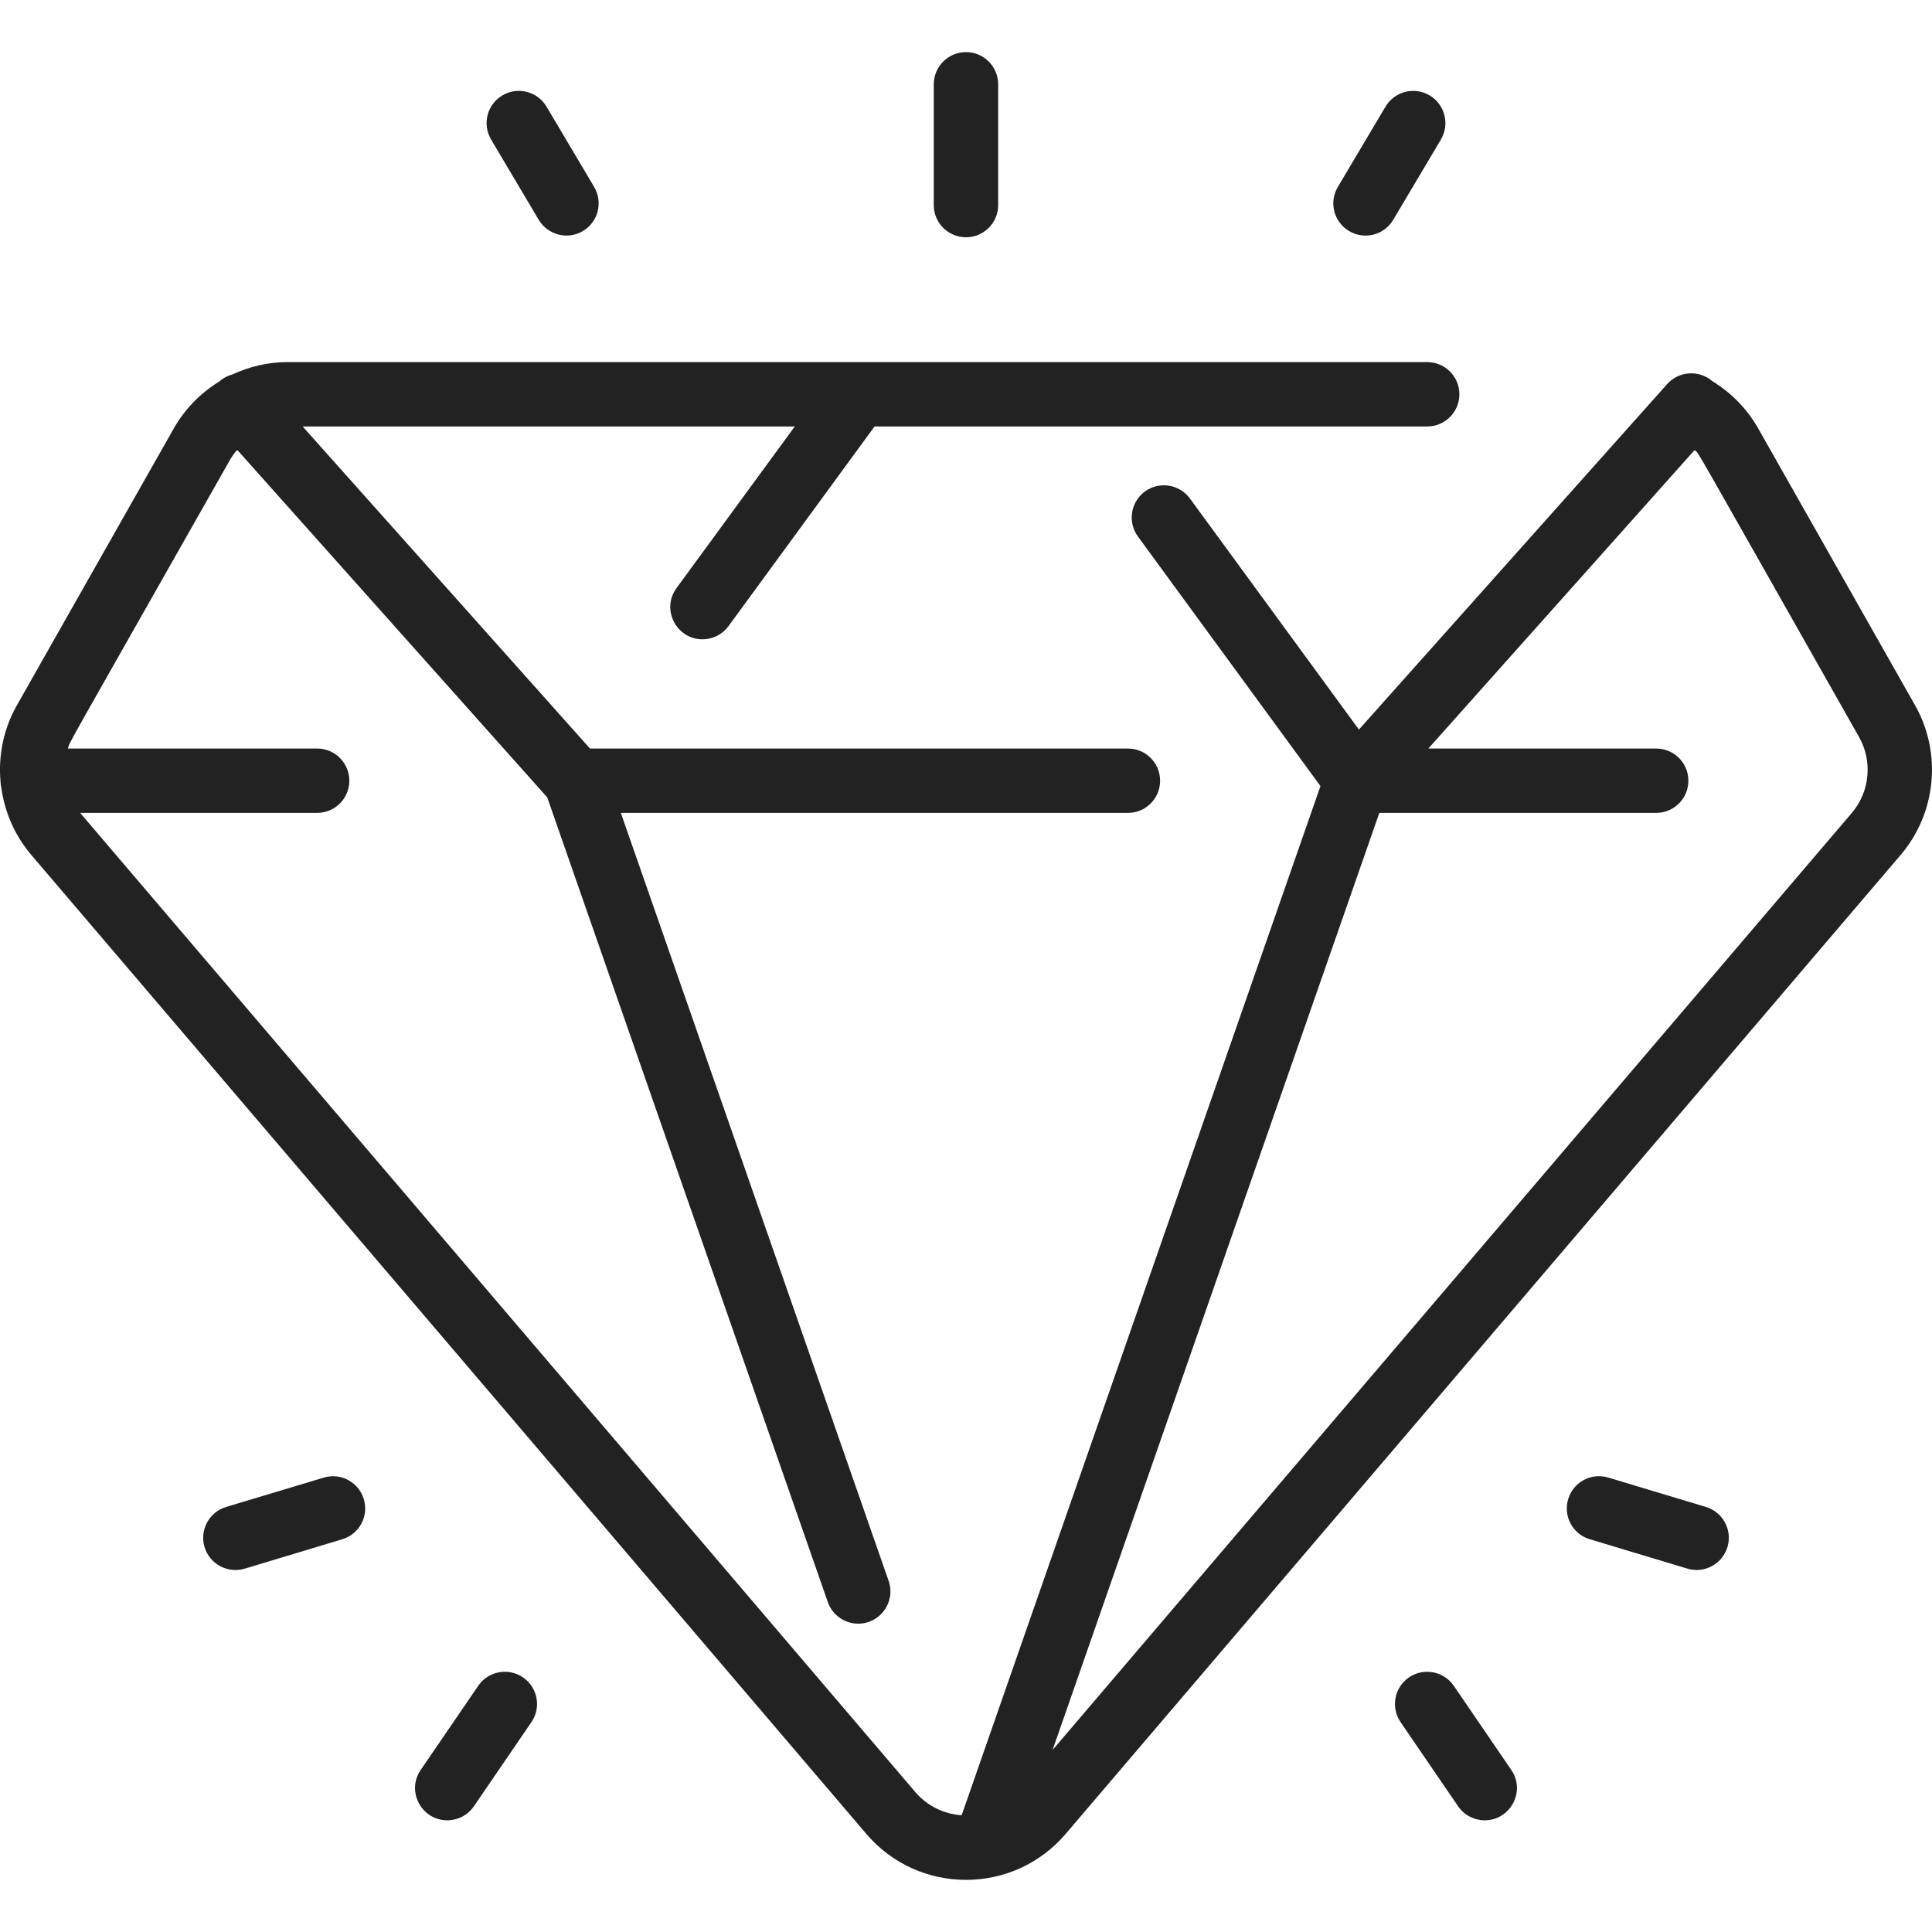 <svg width="32" height="32" viewBox="0 0 32 32" fill="none" xmlns="http://www.w3.org/2000/svg">
<g clip-path="url(#clip0)">
<path d="M31.719 11.681L29.122 7.097C28.939 6.775 28.678 6.507 28.364 6.315C28.144 6.123 27.809 6.143 27.614 6.361L22.508 12.084L19.709 8.257C19.535 8.019 19.201 7.967 18.963 8.141C18.726 8.315 18.674 8.649 18.848 8.887L21.871 13.02L15.928 30.066C15.632 30.047 15.355 29.91 15.161 29.683C0.773 12.814 1.349 13.49 1.328 13.464H5.253C5.547 13.464 5.786 13.226 5.786 12.931C5.786 12.636 5.547 12.398 5.253 12.398H1.124C1.175 12.245 0.994 12.585 3.806 7.623C3.841 7.561 3.882 7.503 3.928 7.45L9.064 13.207L13.711 26.535C13.788 26.755 13.994 26.893 14.215 26.893C14.58 26.893 14.84 26.531 14.718 26.183L10.283 13.464H18.682C18.976 13.464 19.215 13.226 19.215 12.931C19.215 12.636 18.976 12.398 18.682 12.398H9.772L5.013 7.064H13.164L11.205 9.741C10.945 10.097 11.207 10.589 11.635 10.589C11.8 10.589 11.962 10.513 12.066 10.371L14.485 7.064H23.638C23.933 7.064 24.172 6.825 24.172 6.53C24.172 6.236 23.933 5.997 23.638 5.997H4.766C4.445 5.997 4.134 6.07 3.852 6.201C3.773 6.222 3.697 6.261 3.632 6.319C3.324 6.507 3.062 6.773 2.878 7.097L0.28 11.681C0.057 12.074 -0.031 12.519 0.009 12.952C0.011 12.985 0.015 13.018 0.022 13.05C0.078 13.451 0.244 13.838 0.517 14.159L14.349 30.375C15.216 31.391 16.785 31.39 17.651 30.375L31.482 14.159C32.072 13.467 32.167 12.471 31.719 11.681ZM30.671 13.466L17.434 28.985L22.846 13.464H27.431C27.726 13.464 27.965 13.226 27.965 12.931C27.965 12.636 27.726 12.398 27.431 12.398H23.658L28.072 7.45C28.173 7.569 27.943 7.18 30.791 12.206C31.019 12.608 30.971 13.115 30.671 13.466Z" fill="#222222"/>
<path d="M8.663 27.783C8.419 27.617 8.087 27.679 7.921 27.922L6.968 29.316C6.724 29.672 6.985 30.15 7.408 30.15C7.578 30.15 7.745 30.069 7.849 29.918L8.802 28.524C8.968 28.281 8.906 27.949 8.663 27.783Z" fill="#222222"/>
<path d="M5.362 24.474L3.745 24.96C3.463 25.045 3.303 25.343 3.388 25.625C3.474 25.908 3.772 26.066 4.053 25.982L5.669 25.495C5.951 25.41 6.111 25.113 6.026 24.831C5.941 24.548 5.644 24.389 5.362 24.474Z" fill="#222222"/>
<path d="M24.079 27.922C23.912 27.679 23.58 27.617 23.337 27.783C23.094 27.949 23.032 28.281 23.198 28.524L24.151 29.918C24.255 30.069 24.422 30.15 24.592 30.15C25.014 30.15 25.276 29.673 25.032 29.316L24.079 27.922Z" fill="#222222"/>
<path d="M28.255 24.96L26.638 24.473C26.356 24.388 26.058 24.548 25.974 24.83C25.889 25.112 26.048 25.41 26.33 25.494L27.947 25.981C28.23 26.067 28.527 25.905 28.612 25.624C28.697 25.342 28.537 25.045 28.255 24.96Z" fill="#222222"/>
<path d="M16 3.93C16.294 3.93 16.533 3.691 16.533 3.397V1.397C16.533 1.102 16.294 0.863 16 0.863C15.705 0.863 15.466 1.102 15.466 1.397V3.397C15.466 3.691 15.705 3.93 16 3.93Z" fill="#222222"/>
<path d="M8.923 3.641C9.074 3.893 9.401 3.978 9.654 3.827C9.908 3.677 9.991 3.349 9.841 3.096L9.052 1.766C8.901 1.513 8.574 1.429 8.321 1.58C8.067 1.73 7.984 2.057 8.134 2.311L8.923 3.641Z" fill="#222222"/>
<path d="M22.345 3.827C22.599 3.978 22.926 3.894 23.076 3.641L23.866 2.311C24.016 2.058 23.932 1.73 23.679 1.58C23.426 1.43 23.099 1.513 22.948 1.767L22.159 3.096C22.008 3.35 22.092 3.677 22.345 3.827Z" fill="#222222"/>
</g>
<defs>
<clipPath id="clip0">
<rect width="32" height="32" fill="white"/>
</clipPath>
</defs>
</svg>
